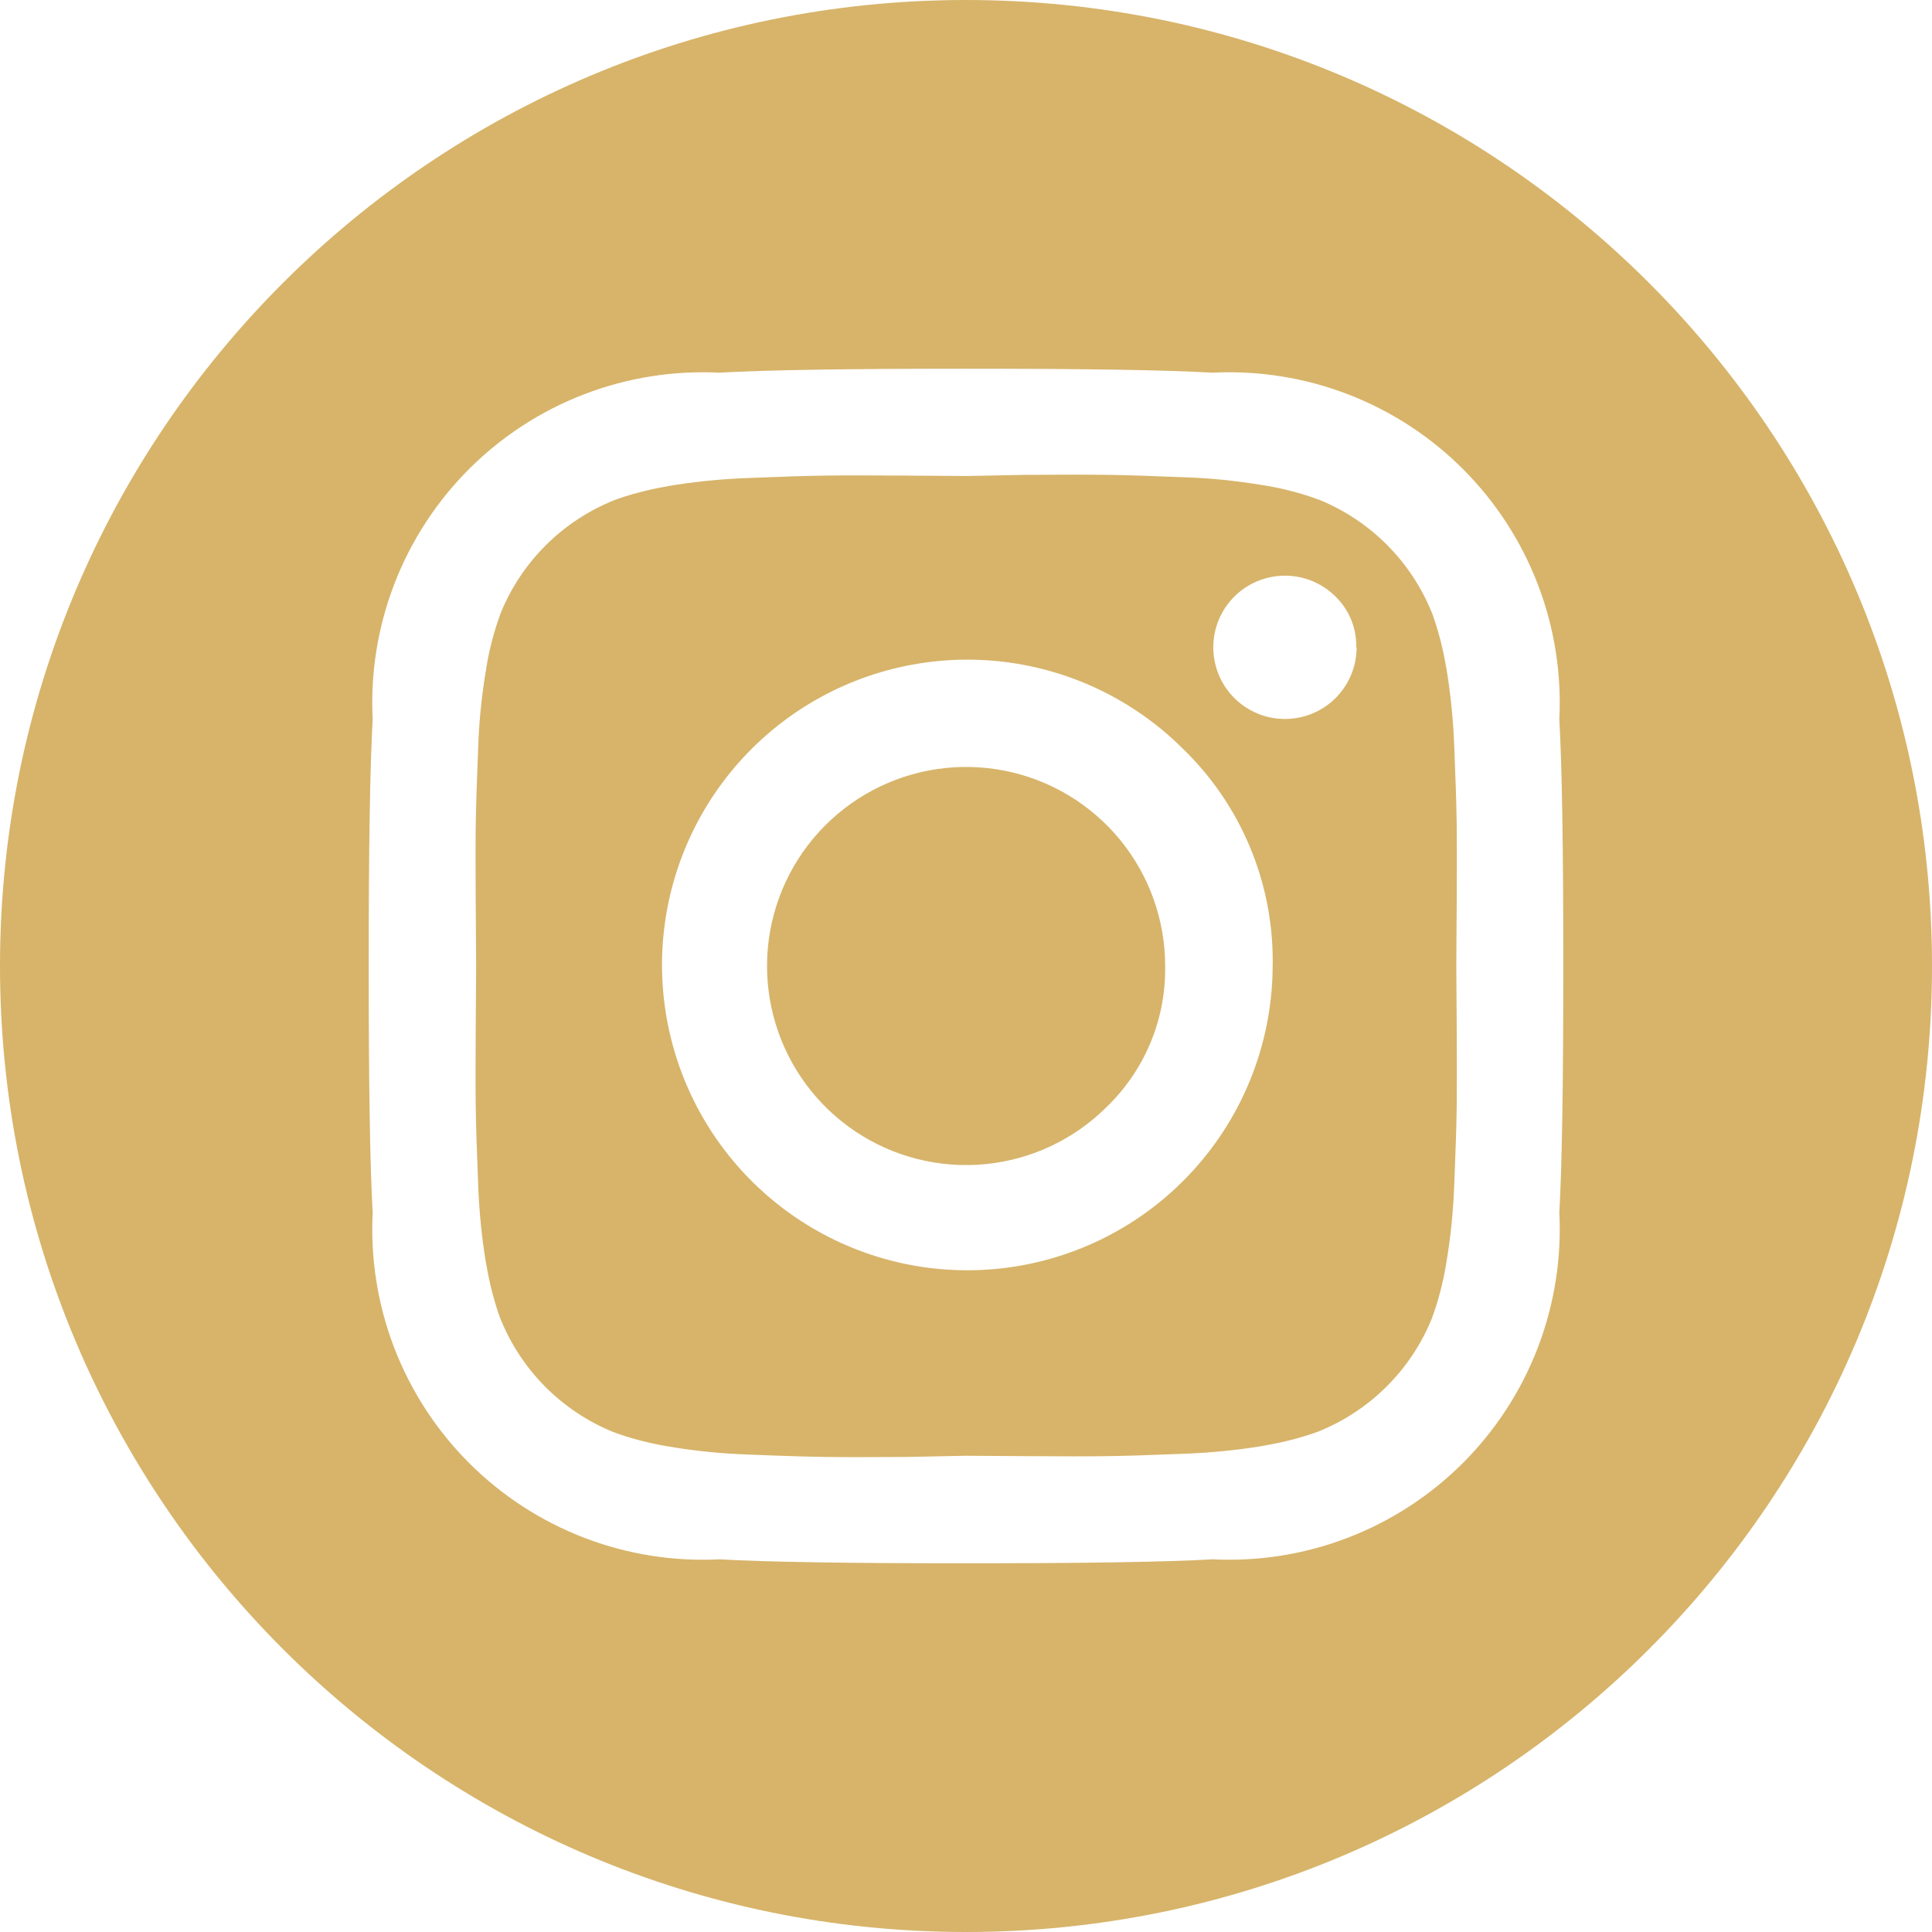 <?xml version="1.0" encoding="UTF-8"?> <svg xmlns="http://www.w3.org/2000/svg" width="524" height="524" viewBox="0 0 524 524" fill="none"><path fill-rule="evenodd" clip-rule="evenodd" d="M262 524C406.695 524 524 406.699 524 262C524 117.301 406.695 0 262 0C117.305 0 0 117.301 0 262C0 406.699 117.305 524 262 524ZM303.766 227.75C311.688 237.406 316.016 249.508 316.016 262V262.809C316.031 269.781 314.633 276.688 311.914 283.109C309.195 289.531 305.211 295.34 300.195 300.184C291.367 309.016 279.742 314.512 267.312 315.734C254.883 316.957 242.414 313.832 232.023 306.891C221.641 299.949 213.984 289.625 210.359 277.672C206.734 265.719 207.367 252.879 212.148 241.336C216.93 229.797 225.562 220.273 236.578 214.387C247.594 208.496 260.312 206.613 272.562 209.047C284.812 211.484 295.836 218.094 303.766 227.75ZM326.219 314.441C338.414 299.68 345.109 281.145 345.172 262L345.188 260.609C345.195 249.898 343.055 239.289 338.883 229.422C336.758 224.391 334.125 219.602 331.039 215.129C328.078 210.828 324.688 206.82 320.914 203.164C307.383 189.625 289.57 181.195 270.516 179.312C251.461 177.43 232.344 182.203 216.414 192.828C200.484 203.453 188.734 219.27 183.148 237.582C177.57 255.898 178.508 275.578 185.805 293.281C193.102 310.98 206.312 325.605 223.172 334.668C240.039 343.73 259.523 346.664 278.312 342.977C297.102 339.289 314.031 329.207 326.219 314.441ZM363.539 187.891C366.391 184.414 367.945 180.059 367.945 175.535L367.852 175.547V175.156C367.852 172.461 367.281 169.895 366.25 167.578C365.289 165.41 363.922 163.457 362.25 161.82C359.07 158.641 354.883 156.664 350.406 156.223C347.57 155.945 344.727 156.297 342.07 157.227C340.539 157.766 339.07 158.496 337.703 159.41C333.969 161.906 331.211 165.625 329.906 169.93C329.07 172.684 328.867 175.566 329.273 178.375C329.508 179.957 329.93 181.516 330.555 183.012C332.273 187.164 335.383 190.594 339.352 192.711C341.953 194.102 344.812 194.871 347.727 194.988C349.25 195.047 350.789 194.93 352.305 194.629C356.719 193.75 360.688 191.371 363.539 187.891ZM245.992 128.992L262.125 129.102L278.156 128.789C287.938 128.719 295.359 128.719 300.414 128.789C305.469 128.863 312.258 129.074 320.766 129.426L321.055 129.438C328.234 129.668 335.398 130.387 342.484 131.586L342.984 131.652C347.969 132.469 352.859 133.754 357.602 135.484L357.969 135.621C364.828 138.441 371.055 142.609 376.281 147.875C381.508 153.145 385.625 159.402 388.391 166.289L388.203 165.707C390.07 170.797 391.438 176.055 392.297 181.406L392.156 180.418C393.398 187.75 394.18 195.238 394.453 203.137C394.805 211.648 395.016 218.434 395.086 223.492C395.156 228.547 395.156 235.969 395.086 245.75L394.977 261.879L395.086 278.008C395.156 287.789 395.156 295.207 395.086 300.266C395.016 305.324 394.805 312.109 394.453 320.621L394.438 320.902C394.18 328.516 393.398 336.008 392.297 342.34L392.227 342.84C391.352 348.074 390 353.164 388.391 357.457L388.258 357.82C385.438 364.684 381.266 370.91 376 376.133C370.734 381.359 364.477 385.477 357.594 388.246L358.172 388.055C353.297 389.852 348.211 391.199 342.477 392.145L343.461 392.012C336.133 393.254 328.641 394.035 320.742 394.305C312.242 394.656 305.453 394.867 300.391 394.938C295.32 395.012 287.898 395.012 278.133 394.938L262 394.832L245.961 395.156C236.18 395.227 228.766 395.227 223.703 395.156C220.172 395.105 215.789 394.984 210.57 394.797L203.352 394.52L203.07 394.508C195.453 394.25 187.961 393.469 181.633 392.359L181.133 392.293C175.898 391.418 170.812 390.066 166.516 388.461L166.156 388.324C159.289 385.504 153.062 381.336 147.836 376.07C142.617 370.801 138.492 364.543 135.727 357.66L135.914 358.238C134.125 353.367 132.773 348.277 131.828 342.543L131.961 343.527C130.719 336.195 129.938 328.707 129.672 320.809C129.32 312.297 129.109 305.512 129.031 300.453C128.961 295.398 128.961 287.98 129.031 278.199C129.109 268.414 129.141 263.039 129.141 262.066L129.086 253.781L129.031 245.938C128.961 236.156 128.961 228.738 129.031 223.68C129.109 218.621 129.32 211.836 129.672 203.324L129.68 203.043C129.906 195.852 130.625 188.688 131.828 181.594L131.898 181.094C132.711 176.113 133.992 171.219 135.727 166.477L135.867 166.113C138.688 159.25 142.852 153.023 148.117 147.797C153.383 142.574 159.648 138.457 166.531 135.688L165.953 135.879C170.82 134.082 175.914 132.73 181.648 131.789L180.664 131.922C187.992 130.68 195.484 129.898 203.383 129.629C211.883 129.277 218.664 129.066 223.734 128.992C228.797 128.922 236.219 128.922 245.992 128.992ZM422.922 328.855C423.641 316.48 424 294.195 424 262C424 229.793 423.641 207.508 422.922 195.145L422.906 195.363C423.578 182.824 421.602 170.285 417.117 158.559C412.625 146.832 405.727 136.18 396.859 127.293C387.992 118.402 377.359 111.477 365.641 106.961C353.93 102.445 341.391 100.441 328.852 101.078C316.484 100.359 294.195 100 262 100C229.805 100 207.516 100.359 195.148 101.078L195.359 101.094C182.82 100.426 170.289 102.398 158.562 106.887C146.836 111.371 136.18 118.273 127.289 127.141C118.406 136.008 111.477 146.641 106.961 158.359C102.445 170.074 100.445 182.605 101.078 195.145C100.359 207.52 100 229.805 100 262C100 294.195 100.359 316.48 101.078 328.855L101.094 328.637C100.422 341.176 102.398 353.715 106.883 365.441C111.375 377.168 118.273 387.82 127.141 396.707C136.008 405.598 146.641 412.523 158.359 417.039C170.07 421.555 182.609 423.559 195.148 422.922C207.516 423.641 229.805 424 262 424C294.195 424 316.484 423.641 328.852 422.922L328.641 422.906C341.18 423.574 353.711 421.602 365.438 417.113C377.164 412.629 387.82 405.727 396.711 396.859C405.594 387.992 412.523 377.355 417.039 365.641C419.398 359.523 421.07 353.18 422.039 346.73C422.93 340.832 423.227 334.844 422.922 328.855Z" fill="#D7B46A"></path></svg> 